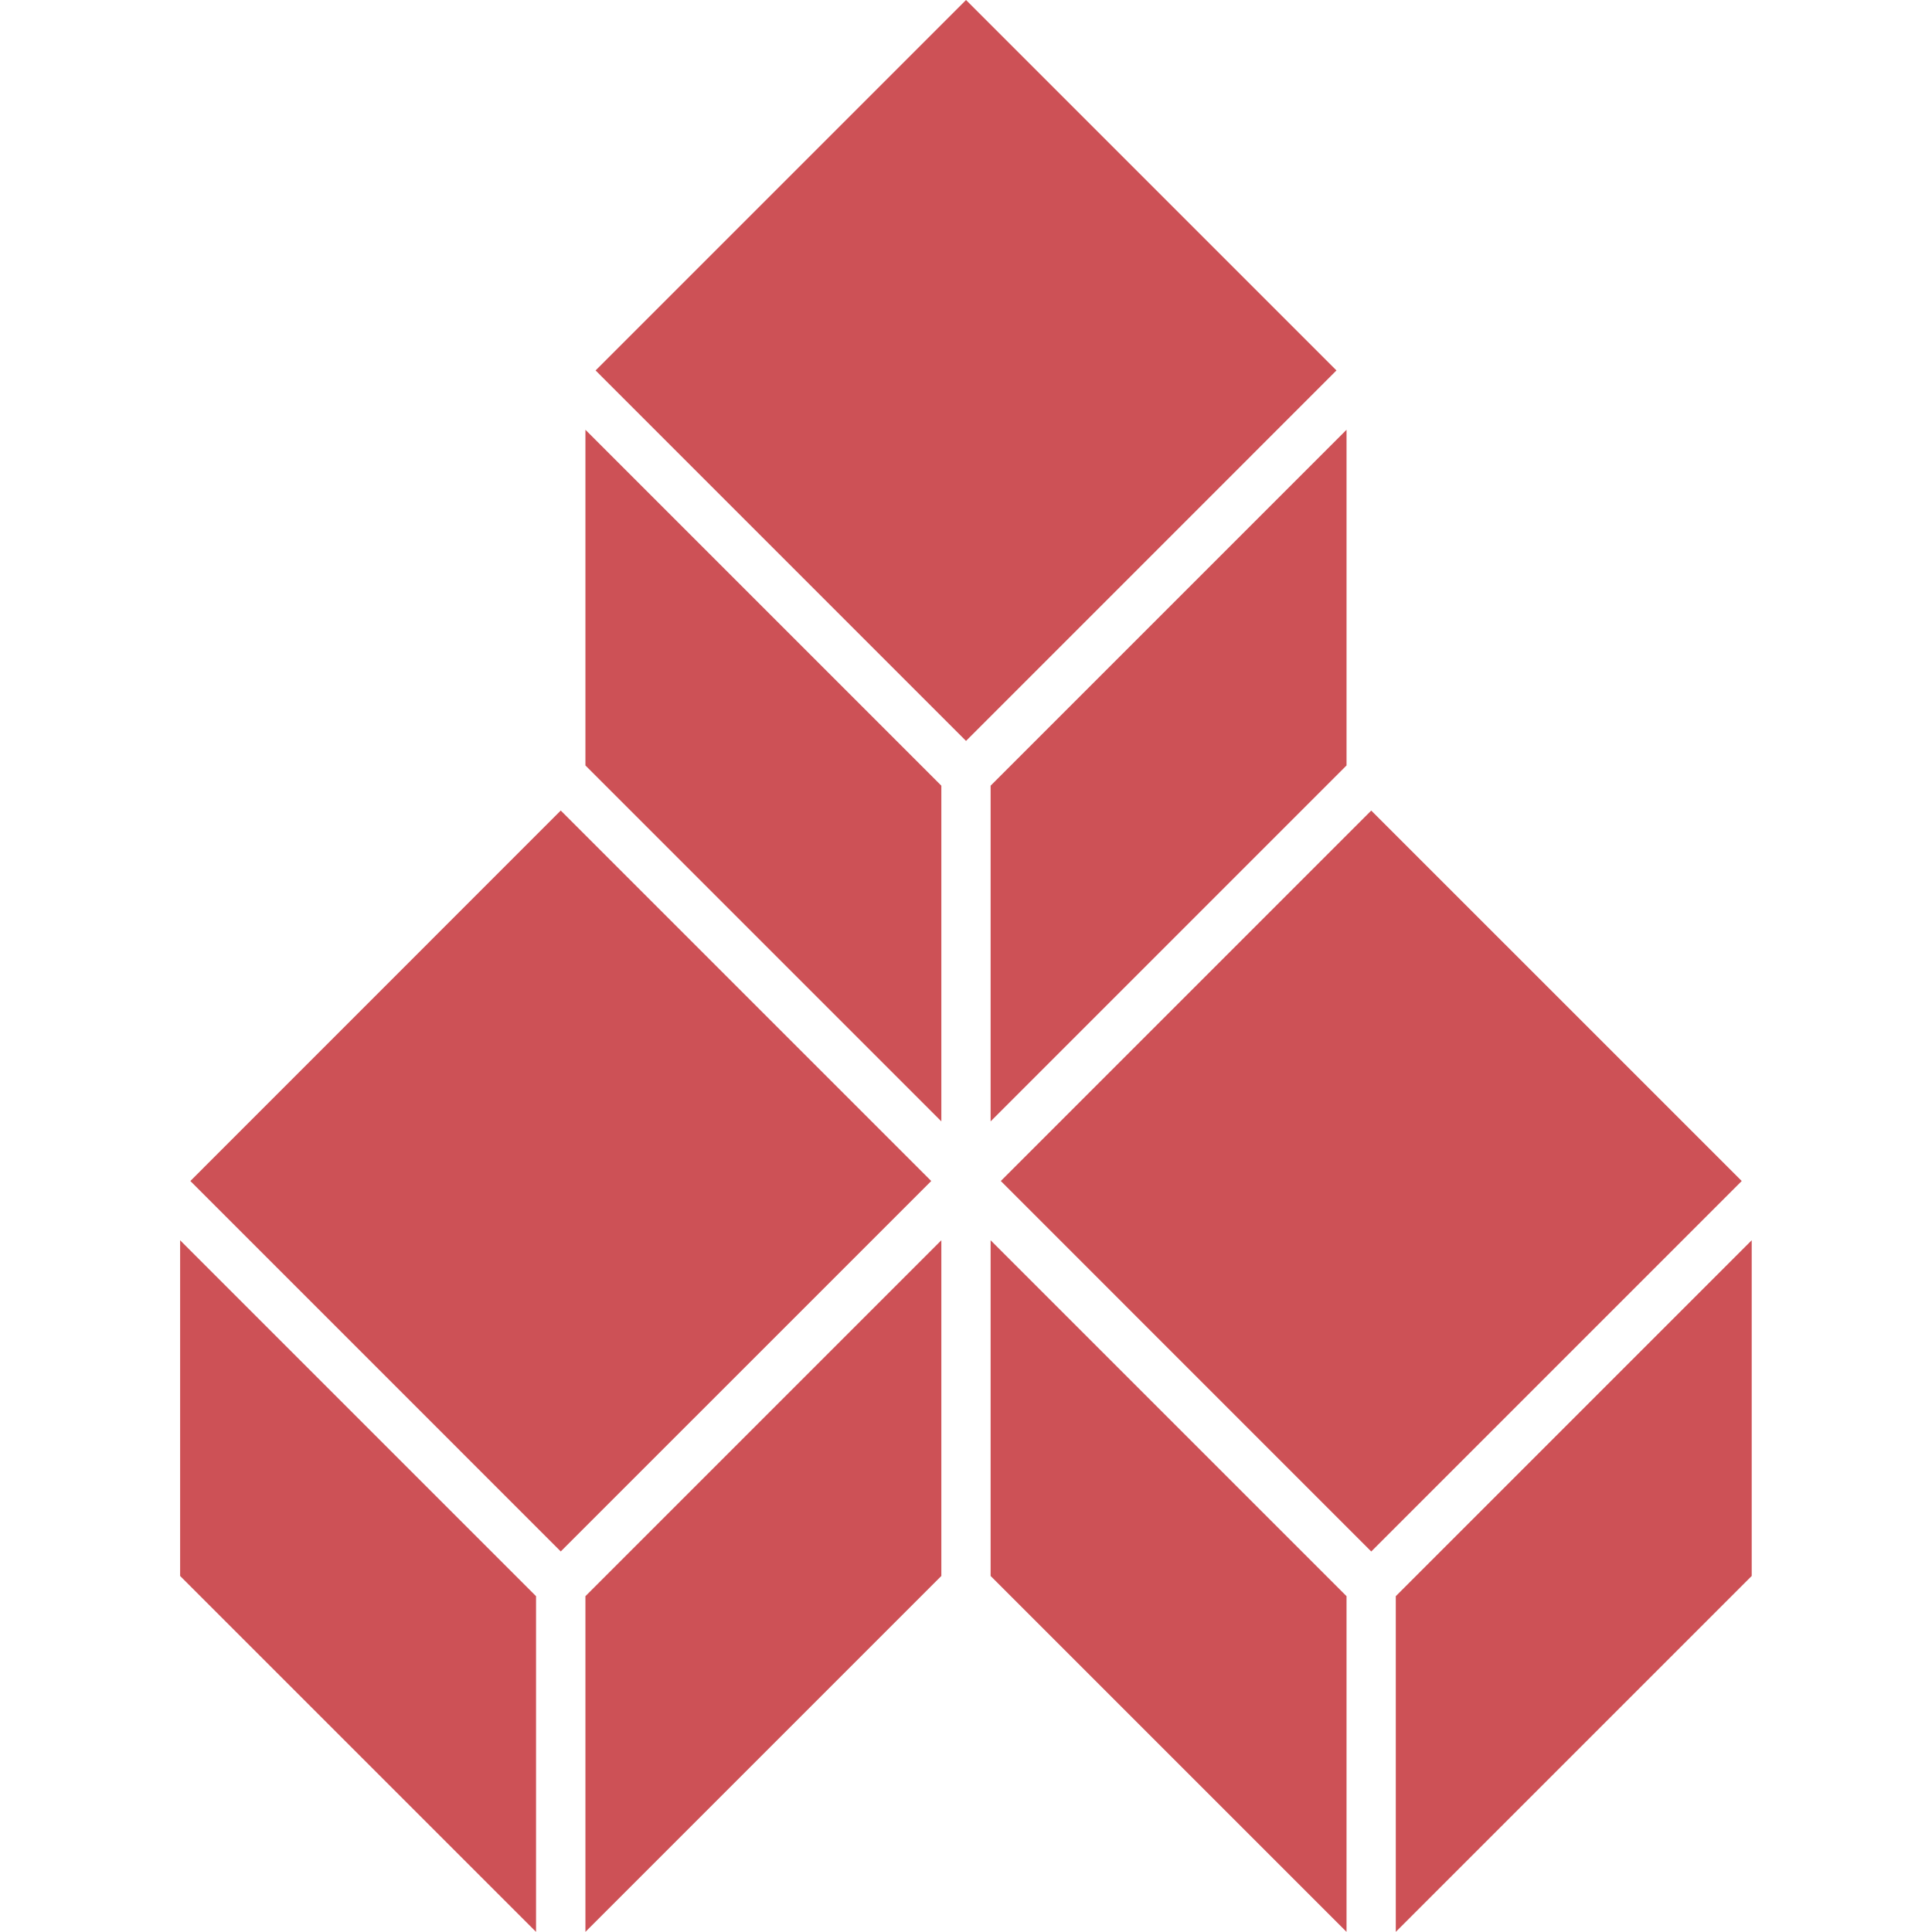 <svg xmlns="http://www.w3.org/2000/svg" width="38" height="38" viewBox="0 0 388.61 477.68">
<style>.cls-1{fill:none;}.cls-2{clip-path:url(#clip-path);} .cls-2 path { fill:#cd5156; }</style>
<g id="Layer_2" data-name="Layer 2"><g id="Layer_1-2" data-name="Layer 1" class="cls-2"><path class="" d="M0,389.65l88,88v-83l-88-88Zm300.57,5v83l88-88v-83Zm-200.36,0v83l88-88v-83Zm100.18-5,88,88v-83l-88-88ZM2.53,292l91.58,91.59L185.71,292l-91.6-91.6Zm200.38,0,91.59,91.6L386.1,292l-91.6-91.59ZM100.21,189.26l88,88v-83l-88-88Zm100.18,5v83l88-88h0v-83ZM194.31,0,102.72,91.59l91.59,91.6,91.59-91.6Z"/></g></g></svg>